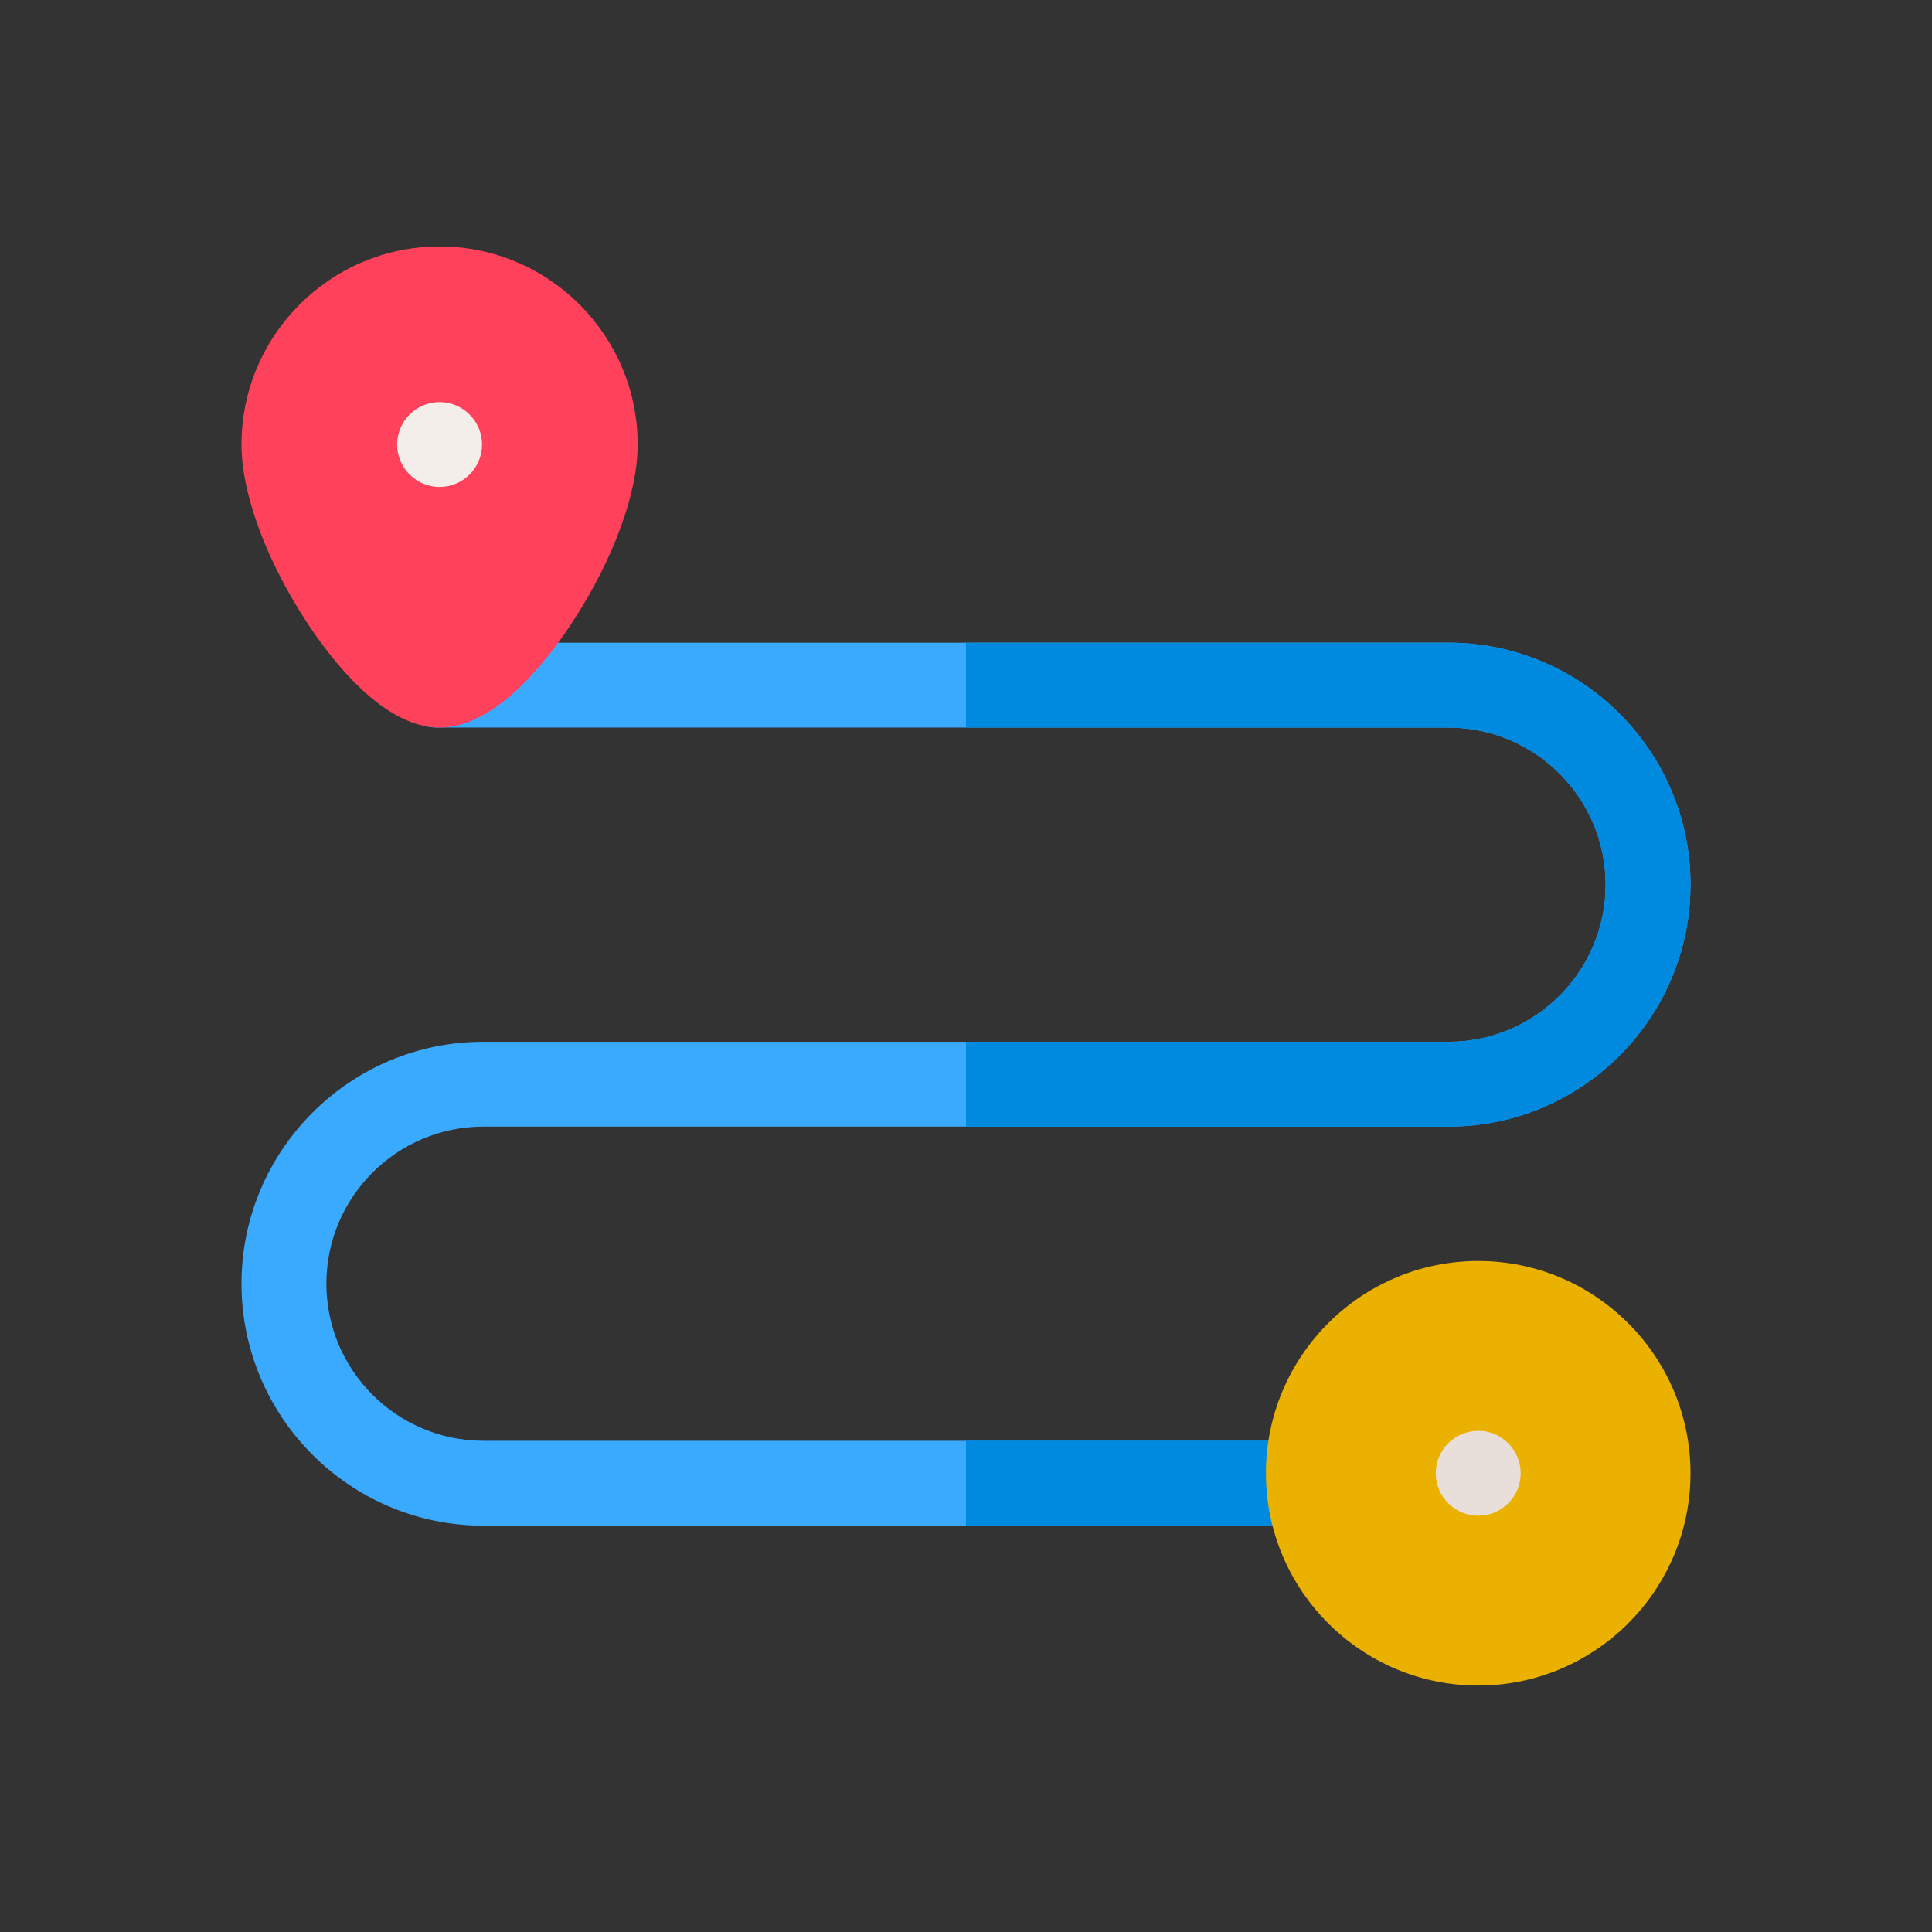<?xml version="1.0" encoding="utf-8"?>
<!-- Generator: Adobe Illustrator 15.0.0, SVG Export Plug-In . SVG Version: 6.00 Build 0)  -->
<!DOCTYPE svg PUBLIC "-//W3C//DTD SVG 1.1//EN" "http://www.w3.org/Graphics/SVG/1.1/DTD/svg11.dtd">
<svg version="1.1" id="Слой_1" xmlns="http://www.w3.org/2000/svg" xmlns:xlink="http://www.w3.org/1999/xlink" x="0px" y="0px"
	 width="32px" height="32px" viewBox="0 0 32 32" enable-background="new 0 0 32 32" xml:space="preserve">
<rect x="0" y="0" width="32" height="32" fill="#333333" stroke="none"/>
<title>feature icon/check copy 2</title>
<desc>Created with Sketch.</desc>
<path fill="#3AAAFF" d="M23.992,10.645H7.234c-0.388,0-0.703,0.315-0.703,0.703s0.315,0.703,0.703,0.703h16.758
	c1.435,0,2.602,1.167,2.602,2.602s-1.167,2.602-2.602,2.602H8.008C5.798,17.254,4,19.052,4,21.262s1.798,4.008,4.008,4.008h13.008
	c0.388,0,0.703-0.314,0.703-0.703s-0.315-0.703-0.703-0.703H8.008c-1.435,0-2.602-1.168-2.602-2.602
	c0-1.435,1.167-2.602,2.602-2.602h15.984c2.21,0,4.008-1.798,4.008-4.008S26.202,10.645,23.992,10.645z"/>
<path fill="#FF415B" d="M7.281,12.051c-0.93,0-1.792-1.115-2.222-1.779C4.396,9.249,4,8.161,4,7.363
	c0-1.809,1.472-3.281,3.281-3.281s3.281,1.472,3.281,3.281c0,0.798-0.396,1.885-1.06,2.909C9.073,10.936,8.211,12.051,7.281,12.051z
	 M7.252,10.647L7.252,10.647z"/>
<path fill="#008ADF" d="M21.016,23.863H16v1.406h5.016c0.388,0,0.703-0.314,0.703-0.703S21.403,23.863,21.016,23.863z"/>
<path fill="#008ADF" d="M23.992,10.645H16v1.406h7.992c1.435,0,2.602,1.167,2.602,2.602s-1.167,2.602-2.602,2.602H16v1.406h7.992
	c2.21,0,4.008-1.798,4.008-4.008S26.202,10.645,23.992,10.645z"/>
<path fill="#F3EEE9" d="M7.281,8.066c0.387,0,0.703-0.316,0.703-0.703S7.668,6.66,7.281,6.66S6.578,6.976,6.578,7.363
	S6.894,8.066,7.281,8.066z"/>
<path fill="#EBB100" d="M24.484,27.918c-1.938,0-3.516-1.577-3.516-3.516s1.577-3.516,3.516-3.516S28,22.464,28,24.402
	S26.423,27.918,24.484,27.918z"/>
<path fill="#E9DFDA" d="M24.484,25.105c0.387,0,0.703-0.315,0.703-0.703s-0.316-0.703-0.703-0.703s-0.703,0.315-0.703,0.703
	S24.098,25.105,24.484,25.105z"/>
</svg>
